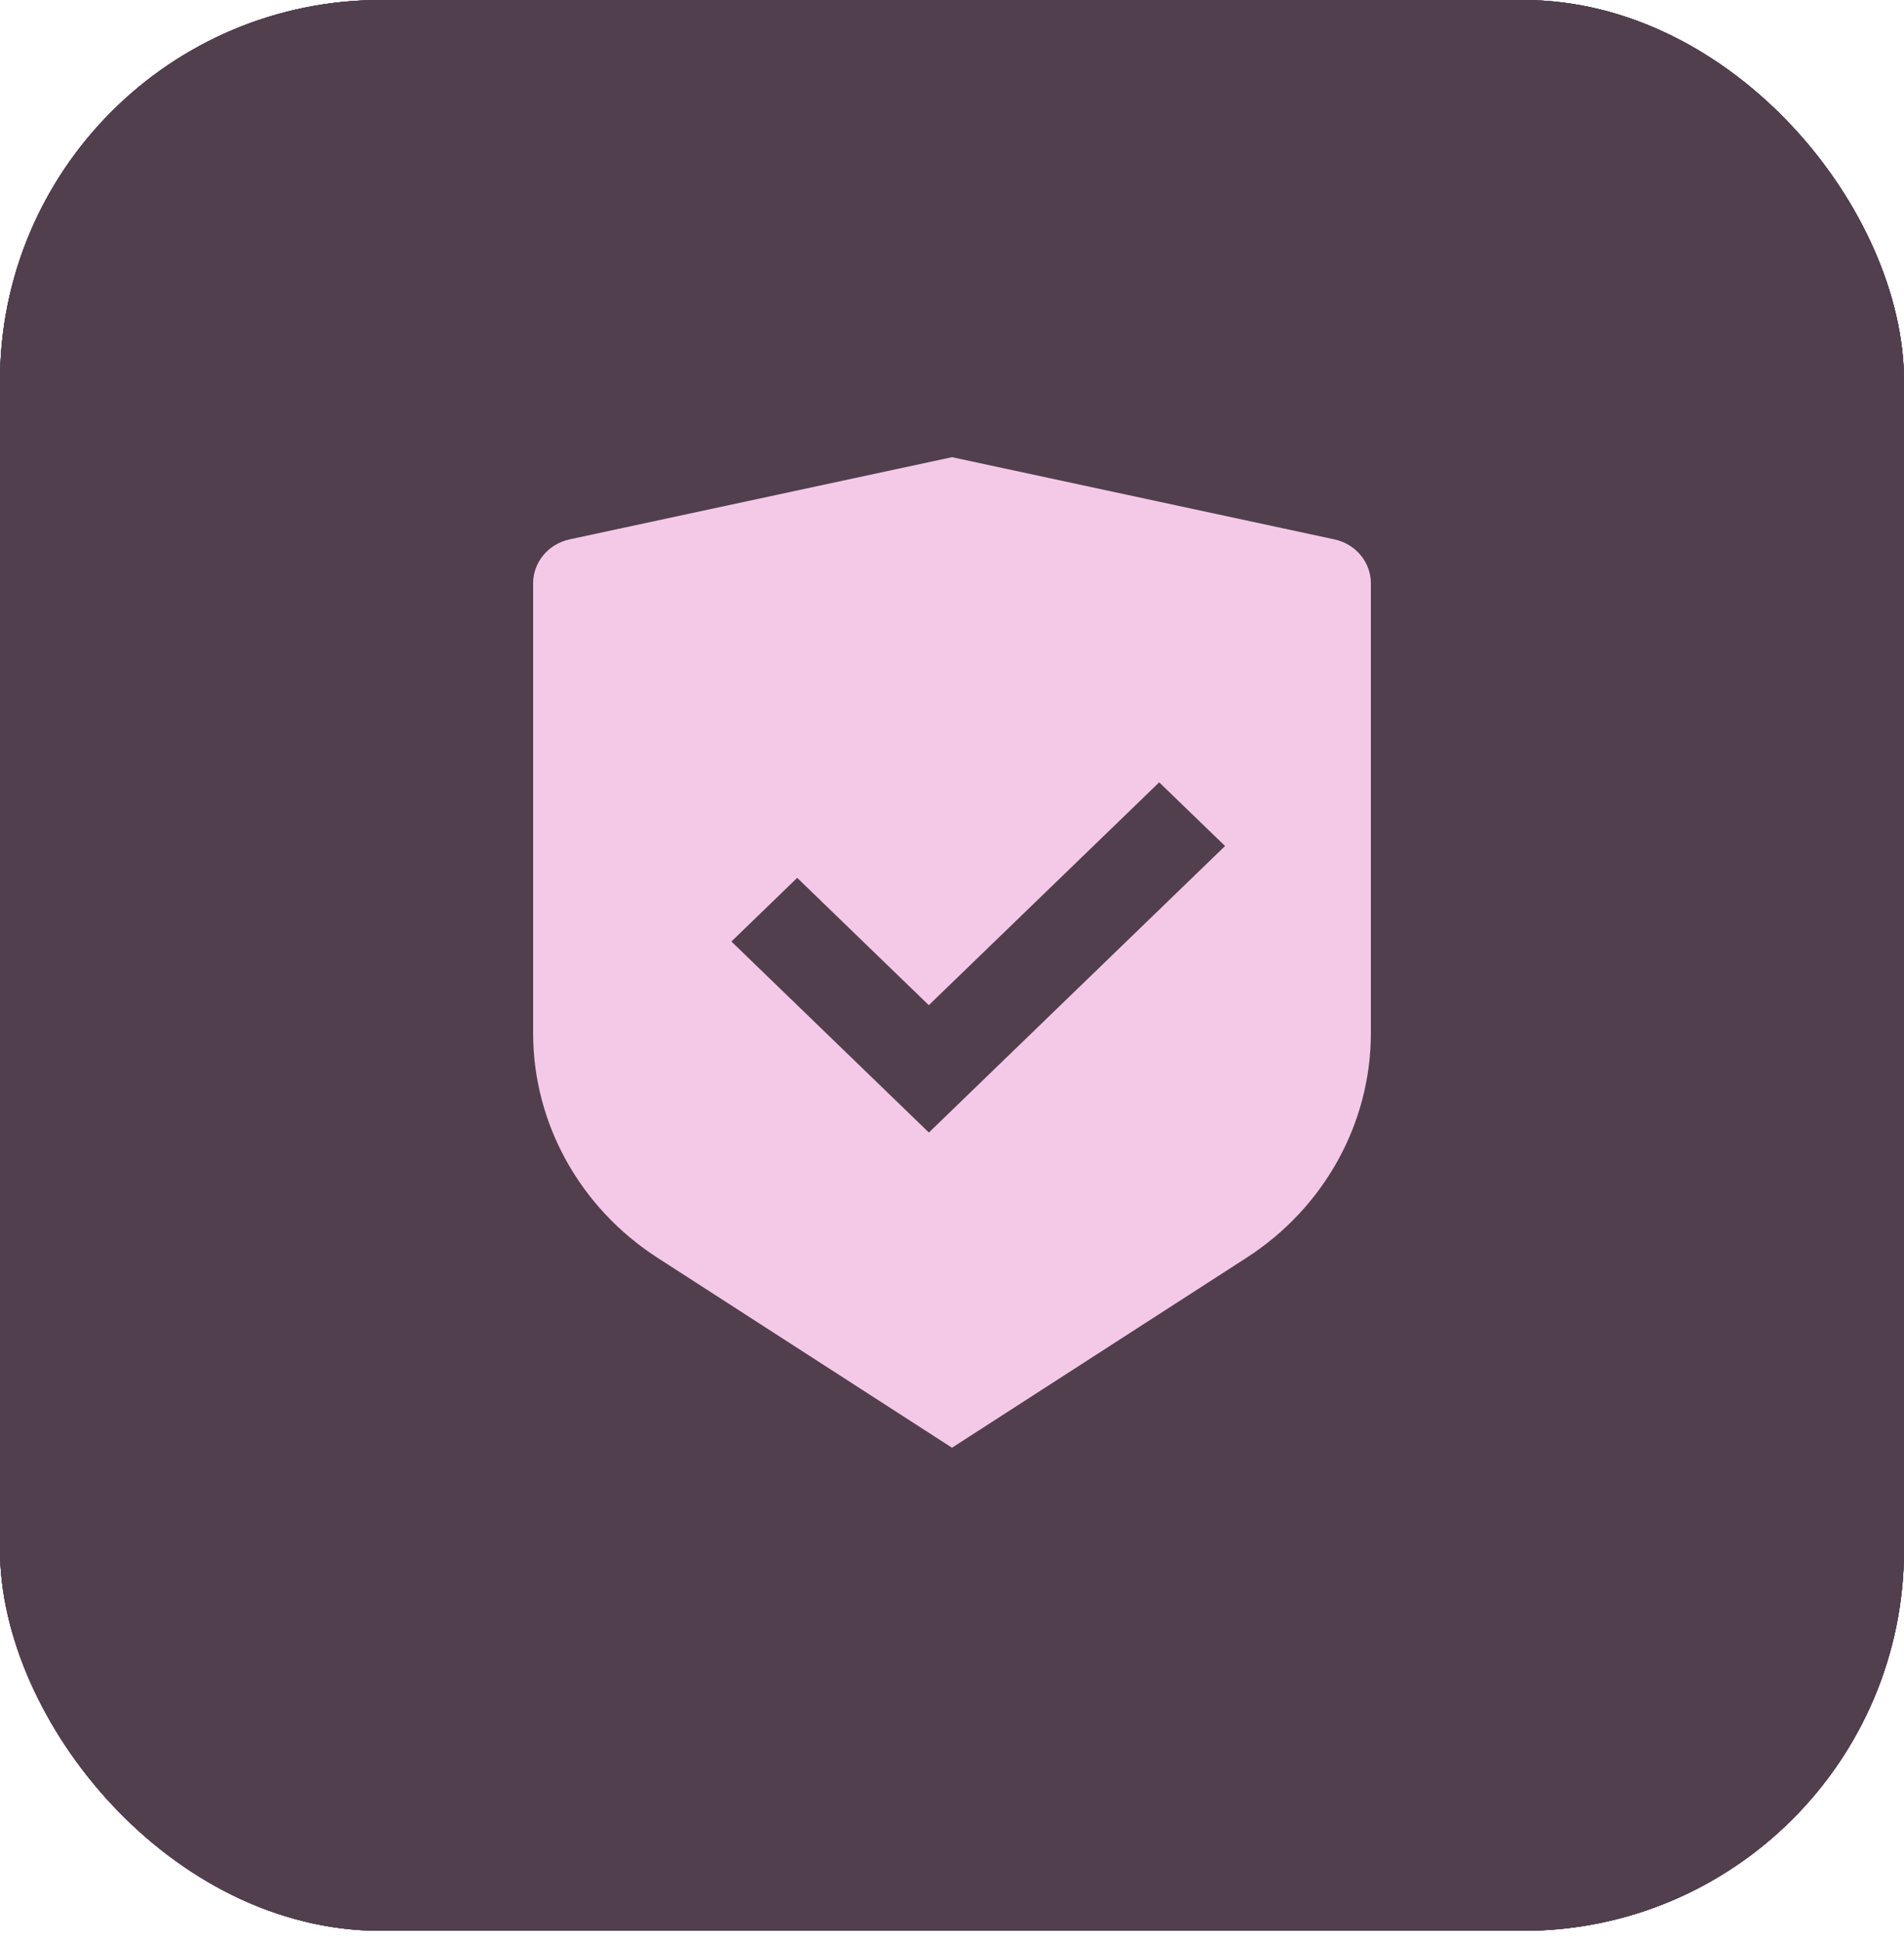 <?xml version="1.0" encoding="UTF-8"?> <svg xmlns="http://www.w3.org/2000/svg" width="50" height="51" viewBox="0 0 50 51" fill="none"><rect width="50" height="50.68" rx="10" fill="#E31D80"></rect><rect width="50" height="50.68" rx="10" fill="#272727"></rect><rect width="50" height="50.68" rx="10" fill="#3D5472"></rect><rect width="50" height="50.68" rx="10" fill="#513F4D"></rect><path d="M25 12L35.043 14.158C35.602 14.278 36 14.757 36 15.312V27.114C36 29.485 34.774 31.7 32.734 33.014L25 38L17.266 33.014C15.225 31.698 14 29.485 14 27.116V15.312C14 14.757 14.398 14.278 14.957 14.158L25 12ZM30.441 20.535L24.391 26.384L20.935 23.042L19.207 24.713L24.393 29.727L32.171 22.206L30.441 20.535Z" fill="#F4C9E7"></path></svg> 
